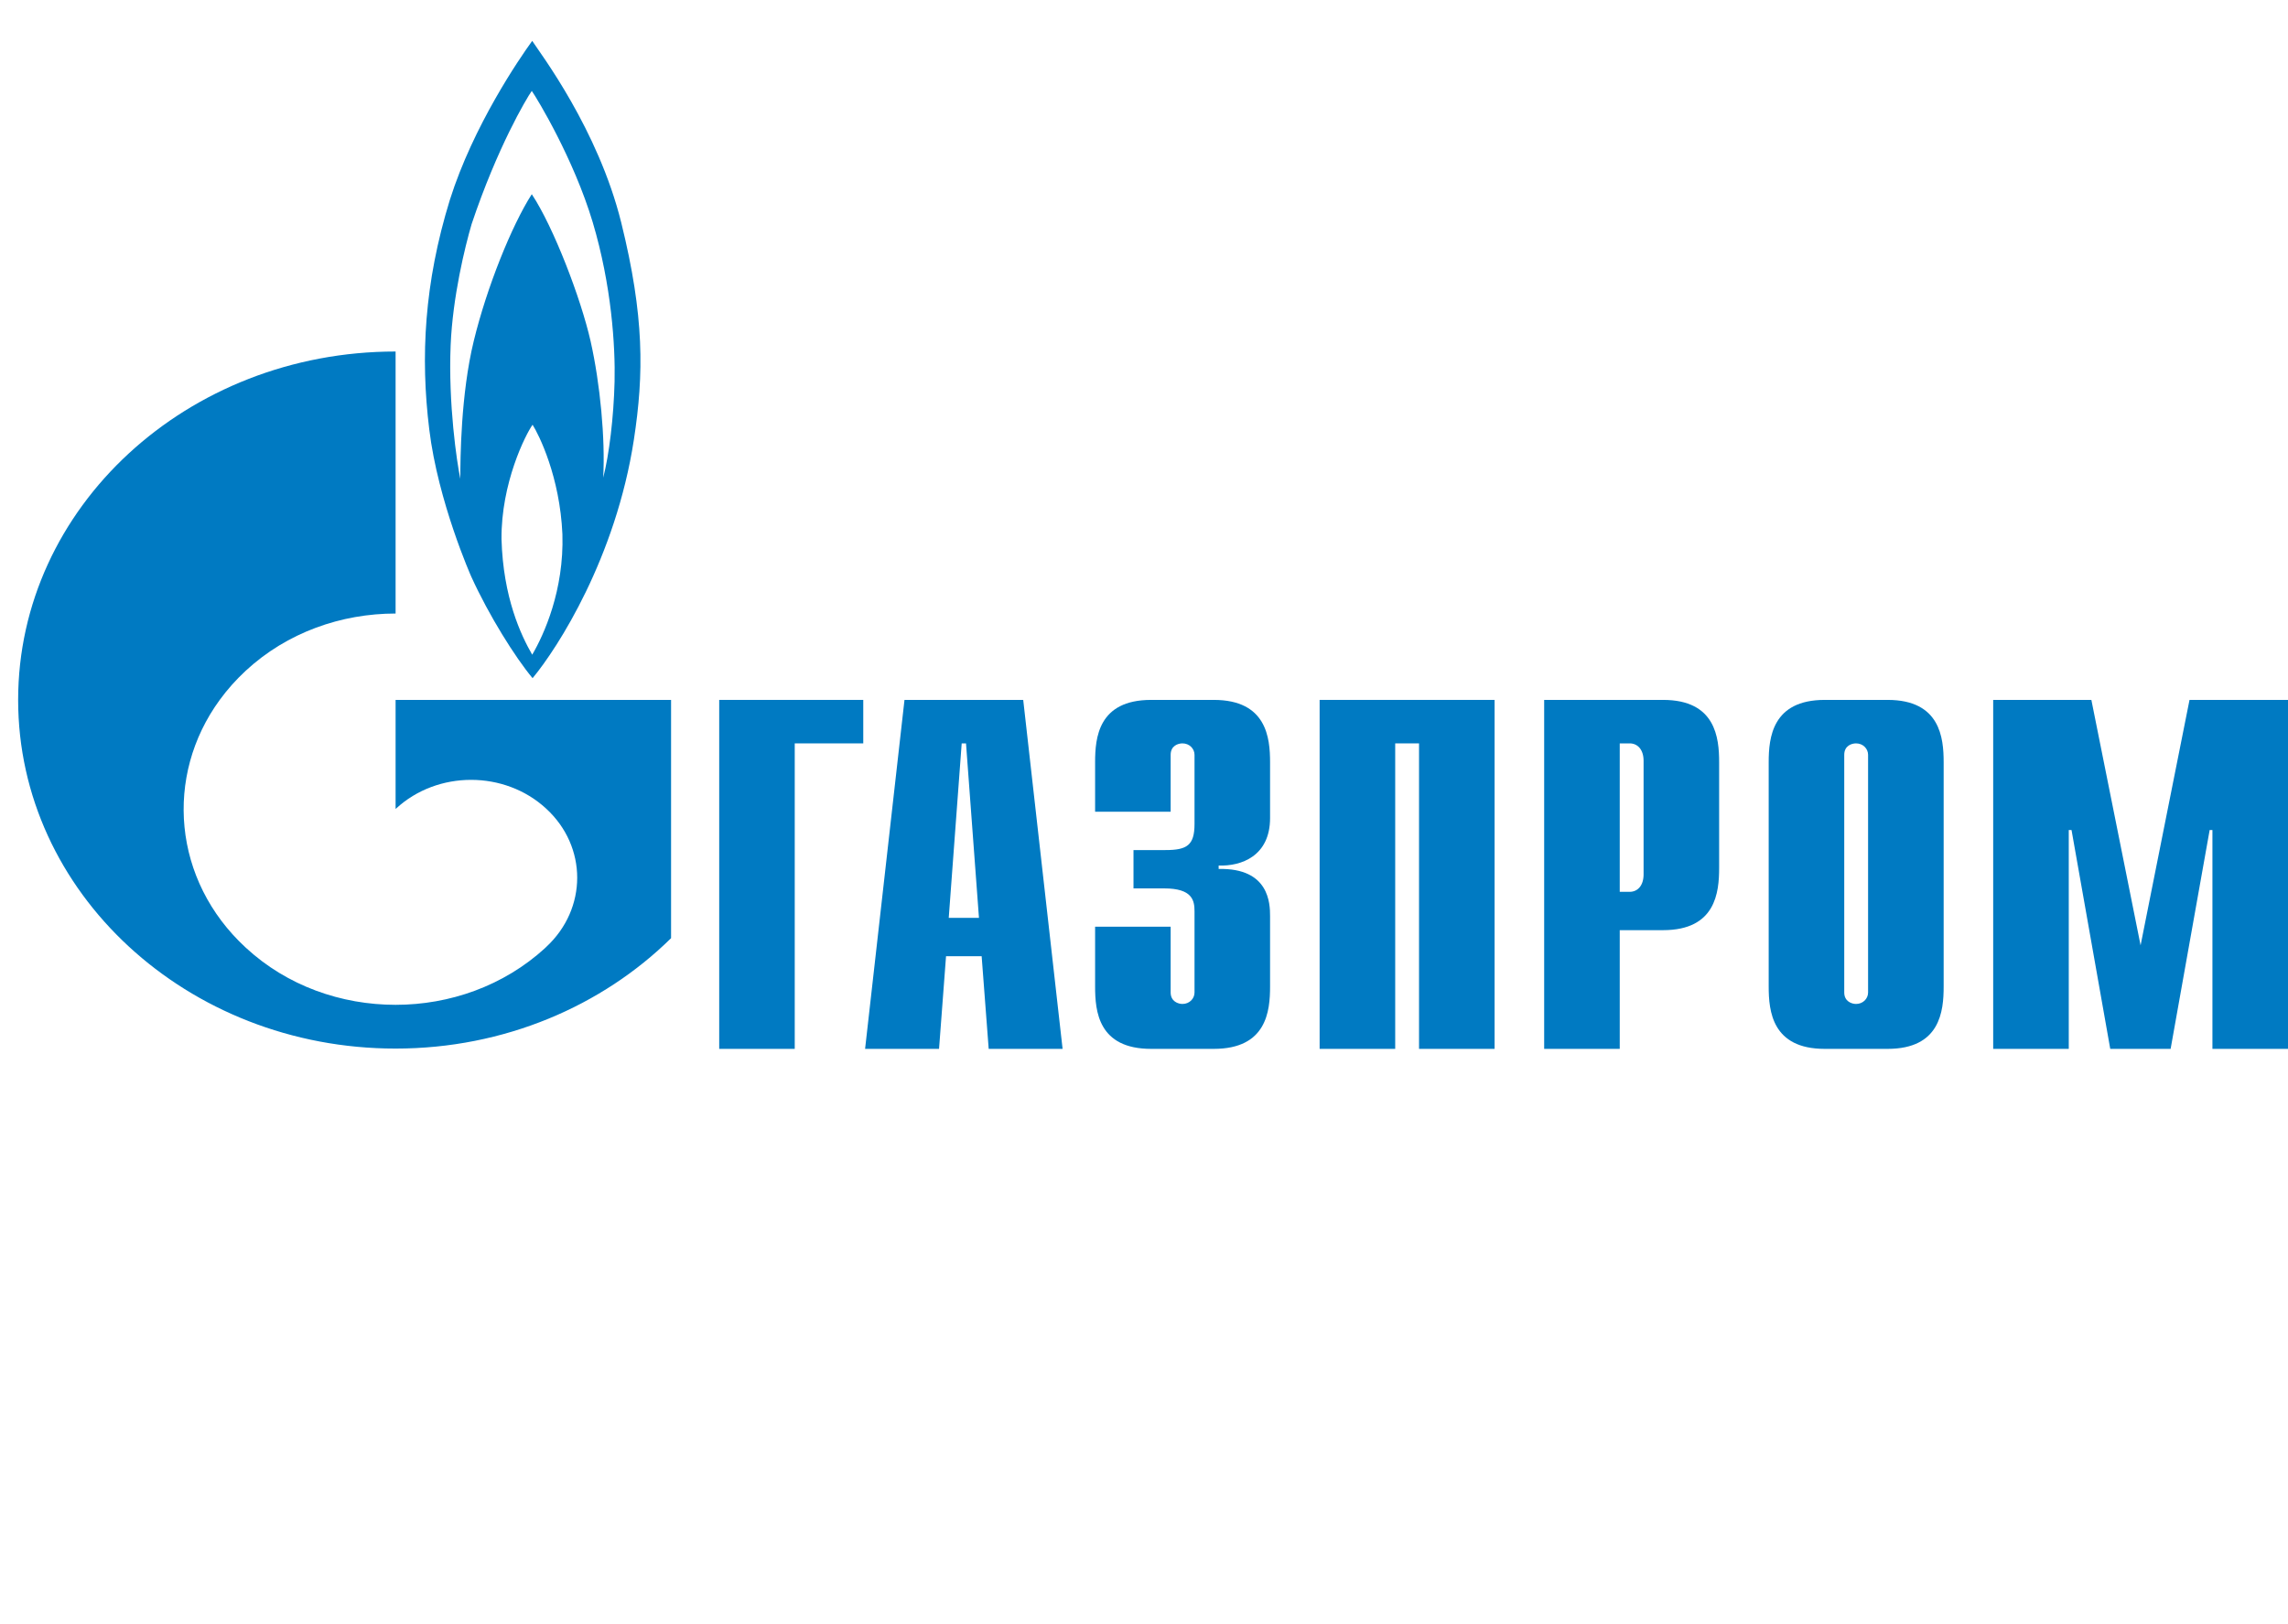 <svg width="100" height="71" viewBox="0 0 100 71" fill="none" xmlns="http://www.w3.org/2000/svg">
<g id="logo">
<g id="layer1">
<g id="g2058">
<path id="path26" d="M31.434 30.599H37.73V32.5H34.735V45.856H31.434V30.599Z" fill="#007AC2"/>
<path id="path28" d="M41.466 40.128L42.032 32.5H42.221L42.787 40.128H41.466ZM37.81 45.856H41.042L41.348 41.804H42.904L43.212 45.856H46.442L44.721 30.599H39.532L37.81 45.856Z" fill="#007AC2"/>
<path id="path30" d="M51.165 40.516V43.392C51.165 43.78 51.49 43.892 51.68 43.892C51.991 43.892 52.208 43.655 52.208 43.392V39.841C52.208 39.365 52.113 38.84 50.881 38.84H49.541V37.164H50.935C51.869 37.164 52.208 36.964 52.208 36.026V33C52.208 32.738 51.991 32.5 51.68 32.5C51.49 32.5 51.165 32.6 51.165 33V35.489H47.863V33.325C47.863 32.262 47.998 30.599 50.313 30.599H53.047C55.361 30.599 55.51 32.262 55.51 33.325V35.764C55.51 37.427 54.251 37.877 53.263 37.84V37.99C55.483 37.94 55.51 39.516 55.51 40.053V43.13C55.51 44.205 55.361 45.856 53.047 45.856H50.313C47.998 45.856 47.863 44.205 47.863 43.13V40.516H51.165Z" fill="#007AC2"/>
<path id="path32" d="M57.676 30.599H65.323V45.856H62.021V32.5H60.979V45.856H57.676V30.599Z" fill="#007AC2"/>
<path id="path34" d="M70.793 38.99V32.5H71.226C71.578 32.5 71.835 32.775 71.835 33.263V38.227C71.835 38.715 71.578 38.99 71.226 38.99H70.793ZM67.49 45.856H70.793V40.666H72.687C74.988 40.666 75.137 39.015 75.137 37.94V33.325C75.137 32.262 74.988 30.599 72.687 30.599H67.49V45.856Z" fill="#007AC2"/>
<path id="path36" d="M81.647 43.392C81.647 43.655 81.431 43.892 81.12 43.892C80.93 43.892 80.605 43.78 80.605 43.392V33C80.605 32.6 80.93 32.5 81.12 32.5C81.431 32.5 81.647 32.738 81.647 33V43.392ZM77.303 43.13C77.303 44.205 77.452 45.856 79.753 45.856H82.5C84.801 45.856 84.95 44.205 84.95 43.13V33.325C84.95 32.262 84.801 30.599 82.5 30.599H79.753C77.452 30.599 77.303 32.262 77.303 33.325V43.13Z" fill="#007AC2"/>
<path id="path38" d="M95.696 30.599H100V45.856H96.697V36.289H96.576L94.87 45.856H92.231L90.539 36.289H90.418V45.856H87.115V30.599H91.406L93.557 41.329L95.696 30.599Z" fill="#007AC2"/>
<path id="path40" d="M27.154 9.74C26.143 5.651 23.61 2.325 23.261 1.787C22.708 2.55 20.688 5.489 19.661 8.74C18.539 12.379 18.373 15.605 18.761 18.769C19.145 21.946 20.597 25.21 20.597 25.21C21.369 26.91 22.524 28.749 23.277 29.649C24.38 28.323 26.915 24.372 27.705 19.22C28.145 16.343 28.164 13.83 27.154 9.74ZM23.261 28.623C22.764 27.761 21.992 26.122 21.919 23.571C21.9 21.12 22.966 19.007 23.277 18.569C23.554 19.007 24.472 20.845 24.581 23.359C24.656 25.81 23.774 27.748 23.261 28.623ZM26.861 16.681C26.823 18.244 26.621 19.895 26.364 20.883C26.456 19.182 26.235 16.794 25.813 14.918C25.391 13.054 24.196 9.928 23.242 8.49C22.361 9.865 21.275 12.567 20.707 14.905C20.136 17.244 20.119 20.082 20.119 20.933C19.968 20.22 19.589 17.656 19.696 15.093C19.785 12.979 20.321 10.791 20.615 9.79C21.735 6.452 23.003 4.313 23.242 3.975C23.48 4.313 25.077 6.952 25.905 9.715C26.729 12.479 26.896 15.13 26.861 16.681Z" fill="#007AC2"/>
<path id="path42" d="M24.976 30.599H17.29V35.364C17.297 35.364 17.302 35.351 17.309 35.351C19.12 33.676 22.057 33.676 23.869 35.351C25.68 37.014 25.68 39.728 23.869 41.404C23.861 41.416 23.853 41.416 23.845 41.429C23.835 41.429 23.826 41.441 23.818 41.454C22.011 43.105 19.651 43.93 17.29 43.93C14.919 43.93 12.548 43.105 10.74 41.429C7.551 38.49 7.173 33.926 9.604 30.599C9.932 30.149 10.309 29.724 10.74 29.324C12.548 27.648 14.919 26.823 17.29 26.823V15.368C8.179 15.368 0.793 22.183 0.793 30.599C0.793 39.015 8.179 45.843 17.29 45.843C22.041 45.843 26.32 43.98 29.33 41.016V30.599H24.976Z" fill="#007AC2"/>
</g>
</g>
</g>
</svg>

